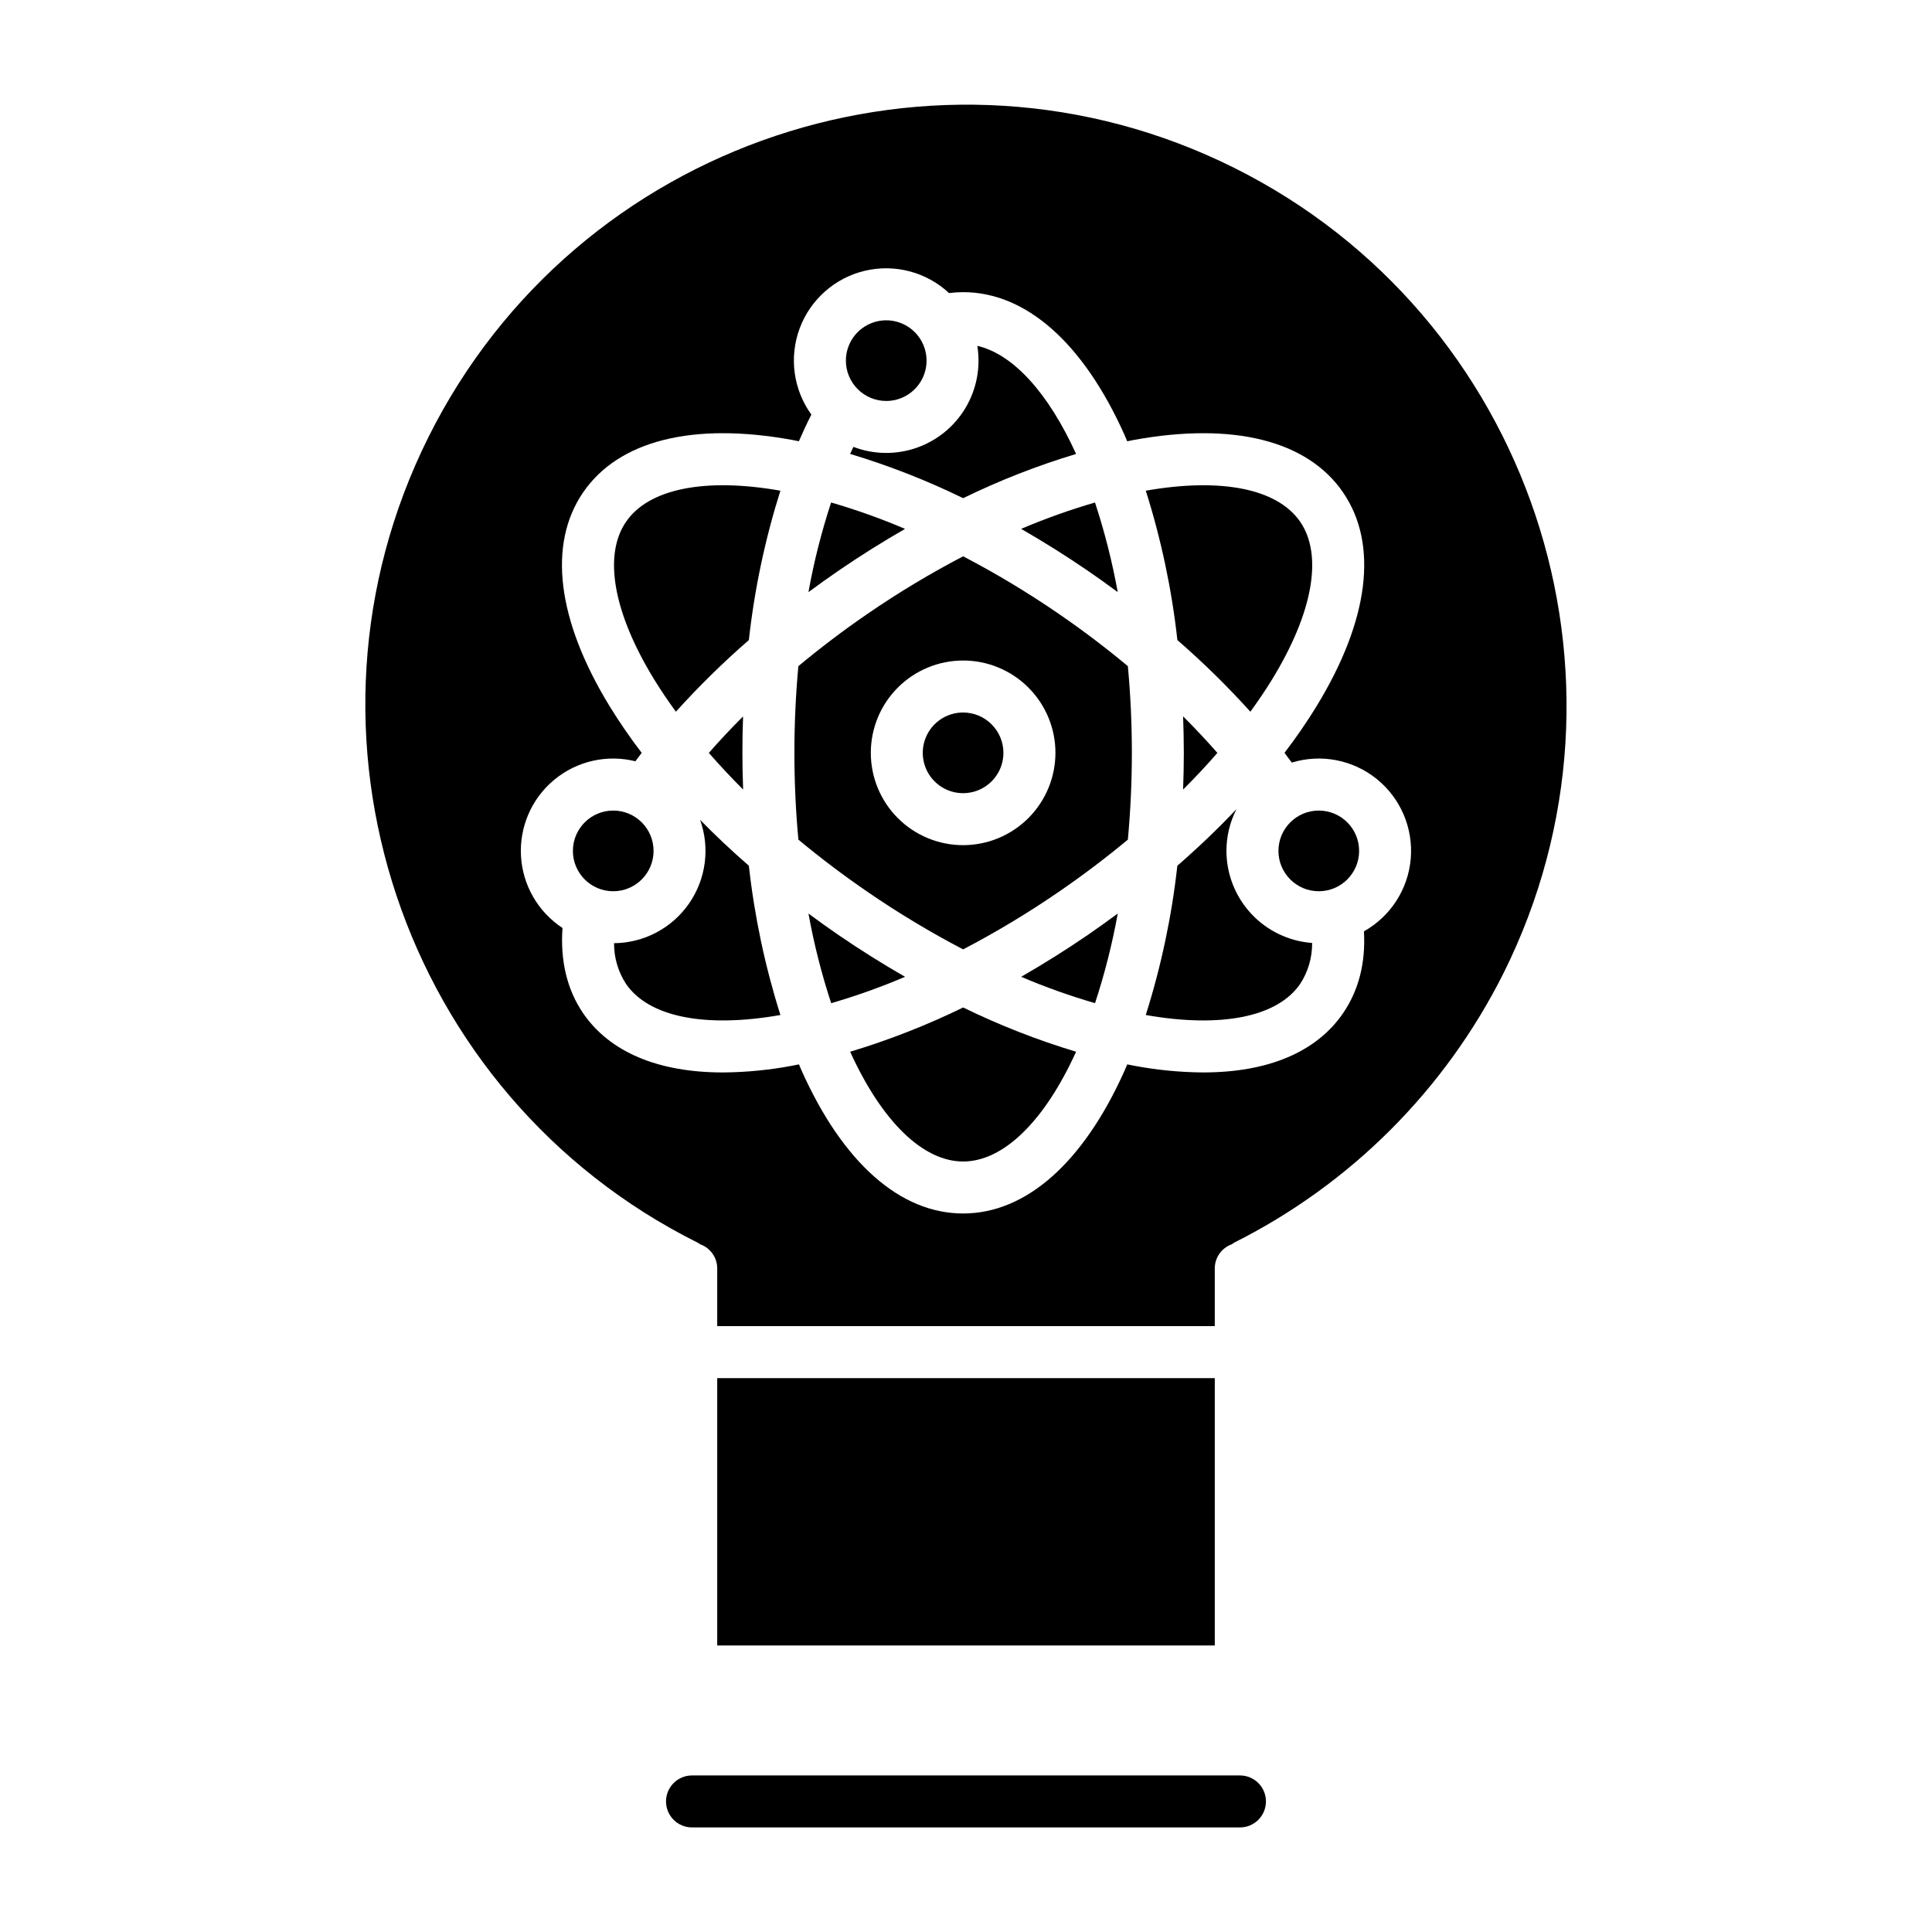 <?xml version="1.0" encoding="UTF-8"?>
<!-- Uploaded to: SVG Repo, www.svgrepo.com, Generator: SVG Repo Mixer Tools -->
<svg fill="#000000" width="800px" height="800px" version="1.1" viewBox="144 144 512 512" xmlns="http://www.w3.org/2000/svg">
 <g>
  <path d="m472.6 614.51h-145.21c-3.805 0-6.887 3.082-6.887 6.887 0 3.805 3.082 6.891 6.887 6.891h145.21c3.805 0 6.887-3.086 6.887-6.891 0-3.805-3.082-6.887-6.887-6.887z"/>
  <path d="m370.16 262.43c-0.293 0.613-0.582 1.234-0.867 1.863 10.281 3.094 20.297 7.016 29.945 11.727 9.648-4.707 19.66-8.625 29.938-11.719-7.418-16.312-16.766-26.477-26.176-28.645 0.926 5.68-0.184 11.5-3.129 16.441-2.945 4.945-7.539 8.688-12.977 10.578-5.434 1.891-11.359 1.805-16.734-0.246z"/>
  <path d="m432.3 295.27c2.684 1.84 5.32 3.723 7.91 5.648v0.004c-1.457-8.047-3.469-15.984-6.023-23.75-6.66 1.934-13.195 4.266-19.574 6.984 5.941 3.418 11.852 7.113 17.688 11.113z"/>
  <path d="m366.16 391.75c-2.691-1.844-5.324-3.731-7.91-5.652 1.457 8.047 3.469 15.984 6.023 23.754 6.66-1.934 13.195-4.269 19.574-6.988-5.941-3.418-11.855-7.117-17.688-11.113z"/>
  <path d="m383.85 284.16c-6.383-2.723-12.926-5.059-19.594-6.996-2.551 7.773-4.562 15.711-6.012 23.762 2.594-1.922 5.234-3.809 7.918-5.652 5.832-4.004 11.746-7.699 17.688-11.113z"/>
  <path d="m329.54 361.28c2.66 7.453 1.551 15.73-2.977 22.219-4.531 6.488-11.918 10.387-19.832 10.457-0.023 3.828 1.078 7.582 3.168 10.789 6.012 8.77 20.91 11.758 40.918 8.242-4.074-12.883-6.875-26.129-8.363-39.559-4.555-3.965-8.859-8.016-12.914-12.148z"/>
  <path d="m378.86 250.26c4.324 0 8.219-2.606 9.875-6.598 1.652-3.992 0.738-8.59-2.32-11.648-3.055-3.055-7.652-3.969-11.645-2.316-3.996 1.656-6.598 5.551-6.602 9.875 0.008 5.902 4.789 10.684 10.691 10.688z"/>
  <path d="m323.12 332.61c6.055-6.711 12.512-13.051 19.332-18.98 1.488-13.438 4.289-26.699 8.359-39.594-19.996-3.516-34.891-0.527-40.902 8.242-6.078 8.863-3.383 24.059 7.394 41.684 1.758 2.875 3.715 5.766 5.816 8.648z"/>
  <path d="m334.07 509.22h131.86v70.848h-131.86z"/>
  <path d="m331.85 343.53c2.848 3.262 5.875 6.496 9.086 9.707-0.117-3.219-0.191-6.457-0.191-9.719 0-3.242 0.059-6.461 0.176-9.656-3.199 3.188-6.223 6.41-9.07 9.668z"/>
  <path d="m317.2 369.5c0 5.902-4.785 10.688-10.688 10.688-5.902 0-10.688-4.785-10.688-10.688 0-5.906 4.785-10.691 10.688-10.691 5.902 0 10.688 4.785 10.688 10.691"/>
  <path d="m469.02 369.5c0-3.852 0.91-7.644 2.66-11.07-4.82 5.102-10.07 10.121-15.672 15-1.488 13.43-4.293 26.676-8.367 39.559 20.004 3.516 34.902 0.531 40.918-8.242 2.102-3.227 3.203-7.004 3.168-10.852-6.164-0.453-11.93-3.219-16.141-7.742-4.211-4.523-6.555-10.473-6.566-16.652z"/>
  <path d="m475.36 332.61c2.102-2.887 4.055-5.769 5.812-8.645 10.773-17.625 13.469-32.82 7.394-41.684-6.012-8.773-20.914-11.758-40.918-8.242v0.004c4.078 12.891 6.883 26.148 8.371 39.586 6.824 5.93 13.285 12.27 19.34 18.98z"/>
  <path d="m504.18 369.5c0 5.902-4.789 10.688-10.691 10.688-5.902 0-10.688-4.785-10.688-10.688 0-5.906 4.785-10.691 10.688-10.691 5.902 0 10.691 4.785 10.691 10.691"/>
  <path d="m466.62 343.53c-2.844-3.254-5.871-6.481-9.082-9.684 0.113 3.203 0.188 6.422 0.188 9.668 0 3.262-0.074 6.5-0.191 9.719 3.219-3.203 6.246-6.438 9.086-9.703z"/>
  <path d="m471.05 188.47c-78.535-39.188-174.32-7.18-213.5 71.352s-7.207 174.3 71.324 213.49c0.242 0.133 0.477 0.281 0.699 0.445 2.734 0.98 4.539 3.59 4.496 6.492v15.191h131.86v-15.191c-0.043-2.906 1.766-5.516 4.496-6.496 0.207-0.164 0.422-0.312 0.648-0.445 30.852-15.473 55.875-40.496 71.348-71.348 39.191-78.527 7.168-174.3-71.363-213.49zm34.41 202.34c0.477 8.348-1.379 15.637-5.543 21.715-7.078 10.324-19.938 15.68-37.039 15.68v0.004c-6.148-0.043-12.285-0.641-18.328-1.777-0.602-0.109-1.211-0.242-1.816-0.363-0.242 0.566-0.477 1.148-0.727 1.707-10.922 24.383-26.113 37.809-42.773 37.809-16.66 0-31.852-13.426-42.773-37.809-0.25-0.559-0.484-1.141-0.727-1.707-0.605 0.117-1.219 0.254-1.82 0.363h-0.004c-6.043 1.137-12.18 1.734-18.328 1.777-17.105 0-29.961-5.356-37.039-15.68-4.246-6.199-6.102-13.938-5.469-22.605h-0.004c-6.488-4.258-10.574-11.344-11.004-19.094-0.43-7.75 2.848-15.246 8.828-20.195 5.981-4.949 13.957-6.766 21.492-4.891 0.547-0.746 1.102-1.488 1.672-2.231-3.047-3.977-5.891-8.105-8.512-12.371-13.934-22.793-16.422-42.918-7.004-56.66s29.086-18.68 55.371-13.902c0.59 0.105 1.199 0.242 1.797 0.359 1.055-2.445 2.156-4.801 3.312-7.07v0.004c-4.785-6.625-5.949-15.199-3.098-22.855 2.852-7.656 9.336-13.383 17.289-15.262 7.949-1.875 16.312 0.34 22.289 5.91 1.238-0.152 2.481-0.234 3.727-0.238 16.66 0 31.852 13.426 42.773 37.809 0.25 0.559 0.484 1.141 0.727 1.707 0.605-0.117 1.219-0.254 1.816-0.363 26.285-4.777 45.953 0.16 55.371 13.902s6.934 33.863-7.004 56.656l0.004 0.004c-2.621 4.262-5.461 8.391-8.508 12.363 0.66 0.863 1.289 1.727 1.922 2.59 7.762-2.379 16.195-0.75 22.516 4.344 6.316 5.098 9.695 12.996 9.02 21.082-0.68 8.09-5.324 15.316-12.402 19.289z"/>
  <path d="m369.3 422.72c8.41 18.492 19.301 29.09 29.938 29.09s21.527-10.598 29.938-29.09c-10.277-3.098-20.289-7.016-29.938-11.727-9.648 4.711-19.656 8.629-29.938 11.727z"/>
  <path d="m424.52 306.63c-8.113-5.57-16.559-10.648-25.281-15.203-8.723 4.555-17.168 9.633-25.281 15.203-6.434 4.41-12.582 9.078-18.383 13.91-0.688 7.457-1.051 15.145-1.051 22.969 0 7.824 0.363 15.523 1.059 23 5.773 4.801 11.914 9.453 18.375 13.875v0.004c8.113 5.57 16.555 10.648 25.281 15.207 8.723-4.559 17.164-9.637 25.281-15.207 6.461-4.43 12.594-9.078 18.375-13.875 0.688-7.477 1.059-15.172 1.059-23 0-7.832-0.363-15.508-1.059-22.977-5.797-4.828-11.938-9.492-18.375-13.906zm-25.281 61.344v0.004c-6.488 0-12.711-2.578-17.301-7.168-4.59-4.586-7.164-10.809-7.164-17.297 0-6.492 2.574-12.715 7.164-17.301 4.59-4.59 10.812-7.168 17.301-7.168s12.711 2.578 17.297 7.168c4.59 4.59 7.168 10.812 7.168 17.301-0.008 6.484-2.59 12.703-7.176 17.289-4.586 4.586-10.805 7.168-17.289 7.176z"/>
  <path d="m399.23 332.82c-4.324 0-8.223 2.606-9.875 6.598-1.656 3.996-0.742 8.594 2.316 11.652 3.055 3.055 7.652 3.969 11.648 2.316 3.992-1.656 6.598-5.551 6.598-9.875-0.008-5.902-4.789-10.684-10.688-10.691z"/>
  <path d="m414.62 402.86c6.379 2.719 12.914 5.055 19.574 6.988 2.555-7.769 4.566-15.707 6.023-23.754-2.59 1.918-5.227 3.801-7.91 5.652-5.836 4-11.746 7.699-17.688 11.113z"/>
 </g>
</svg>